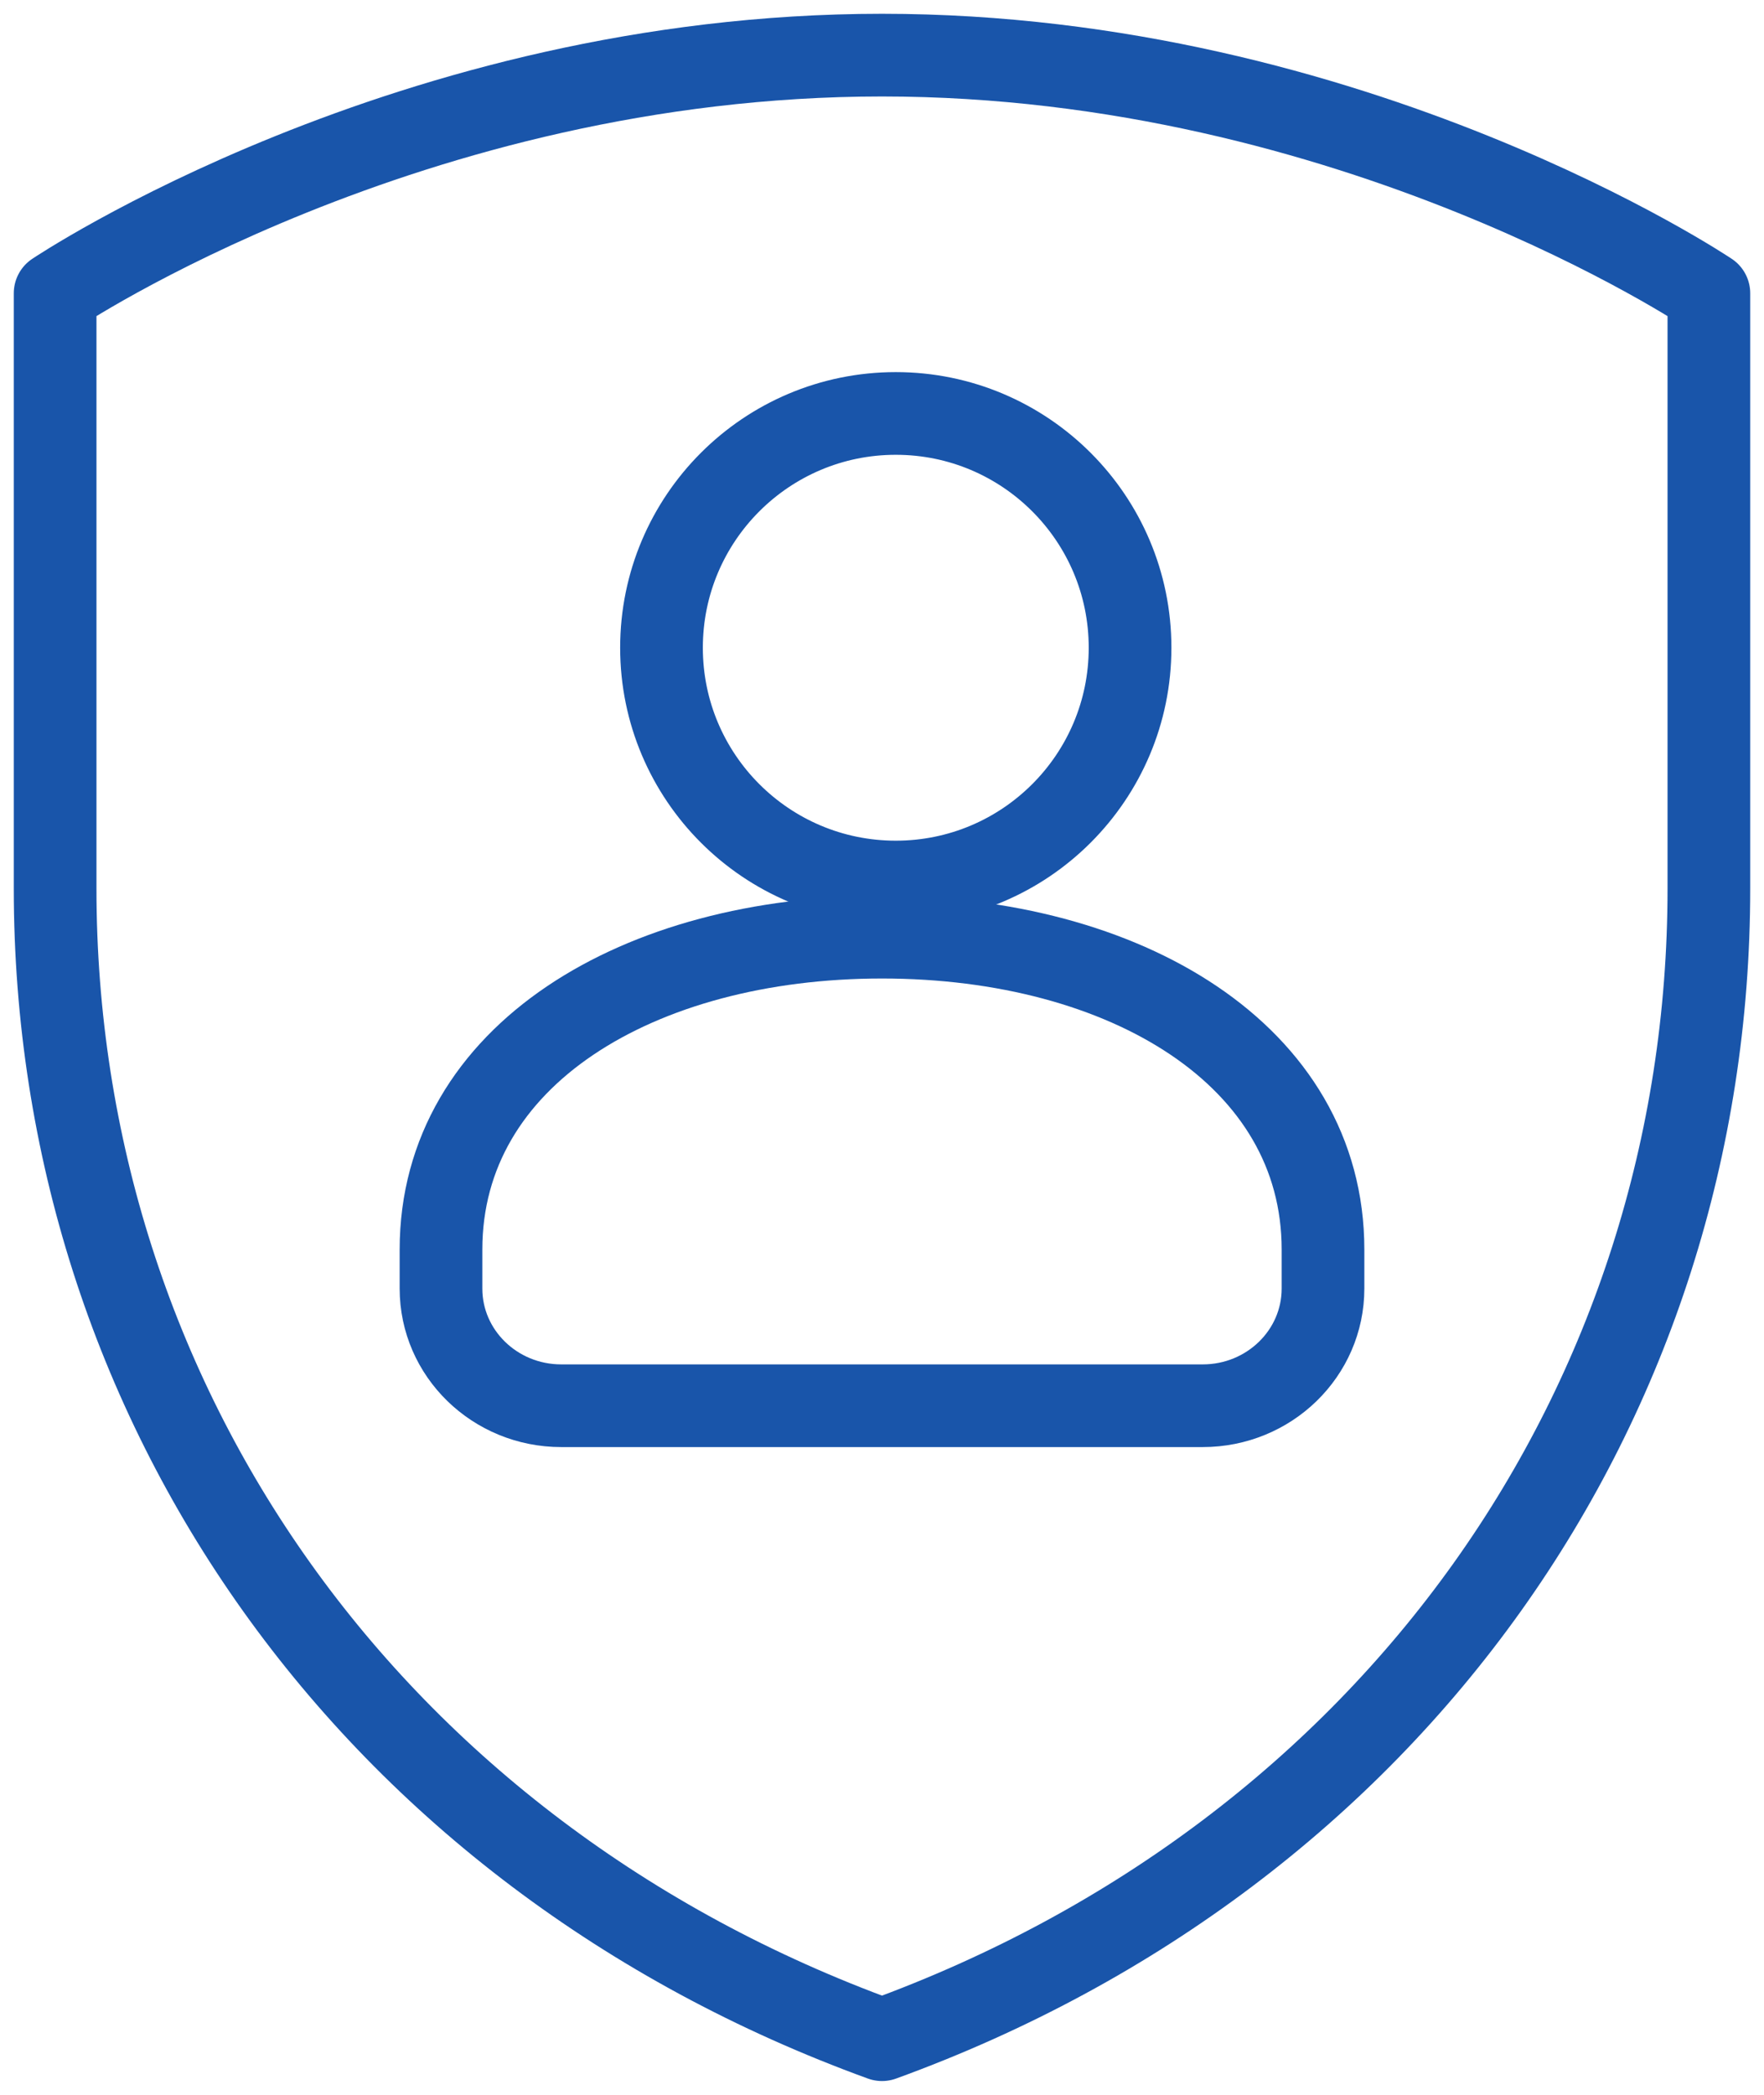 <svg height="76" viewBox="0 0 64 76" width="64" xmlns="http://www.w3.org/2000/svg"><g fill="none" fill-rule="evenodd" stroke="#1955aa" stroke-linejoin="round" stroke-width="3" transform="translate(2 2)"><path d="m60 8.64s-12.857-8.64-30-8.64-30 8.64-30 8.64v21.6c0 18.628 11.429 35.011 30 41.76 18.571-6.749 30-23.132 30-41.76z"/><path d="m39 21.5c0 4.696-3.808 8.5-8.5 8.5s-8.5-3.804-8.5-8.5 3.808-8.5 8.5-8.5 8.5 3.804 8.5 8.5z"/><path d="m41.636 49c2.41 0 4.364-1.903 4.364-4.25v-1.417c0-7.045-7.167-11.333-16-11.333s-16 4.288-16 11.333v1.417c0 2.347 1.953 4.25 4.364 4.25z"/></g></svg>